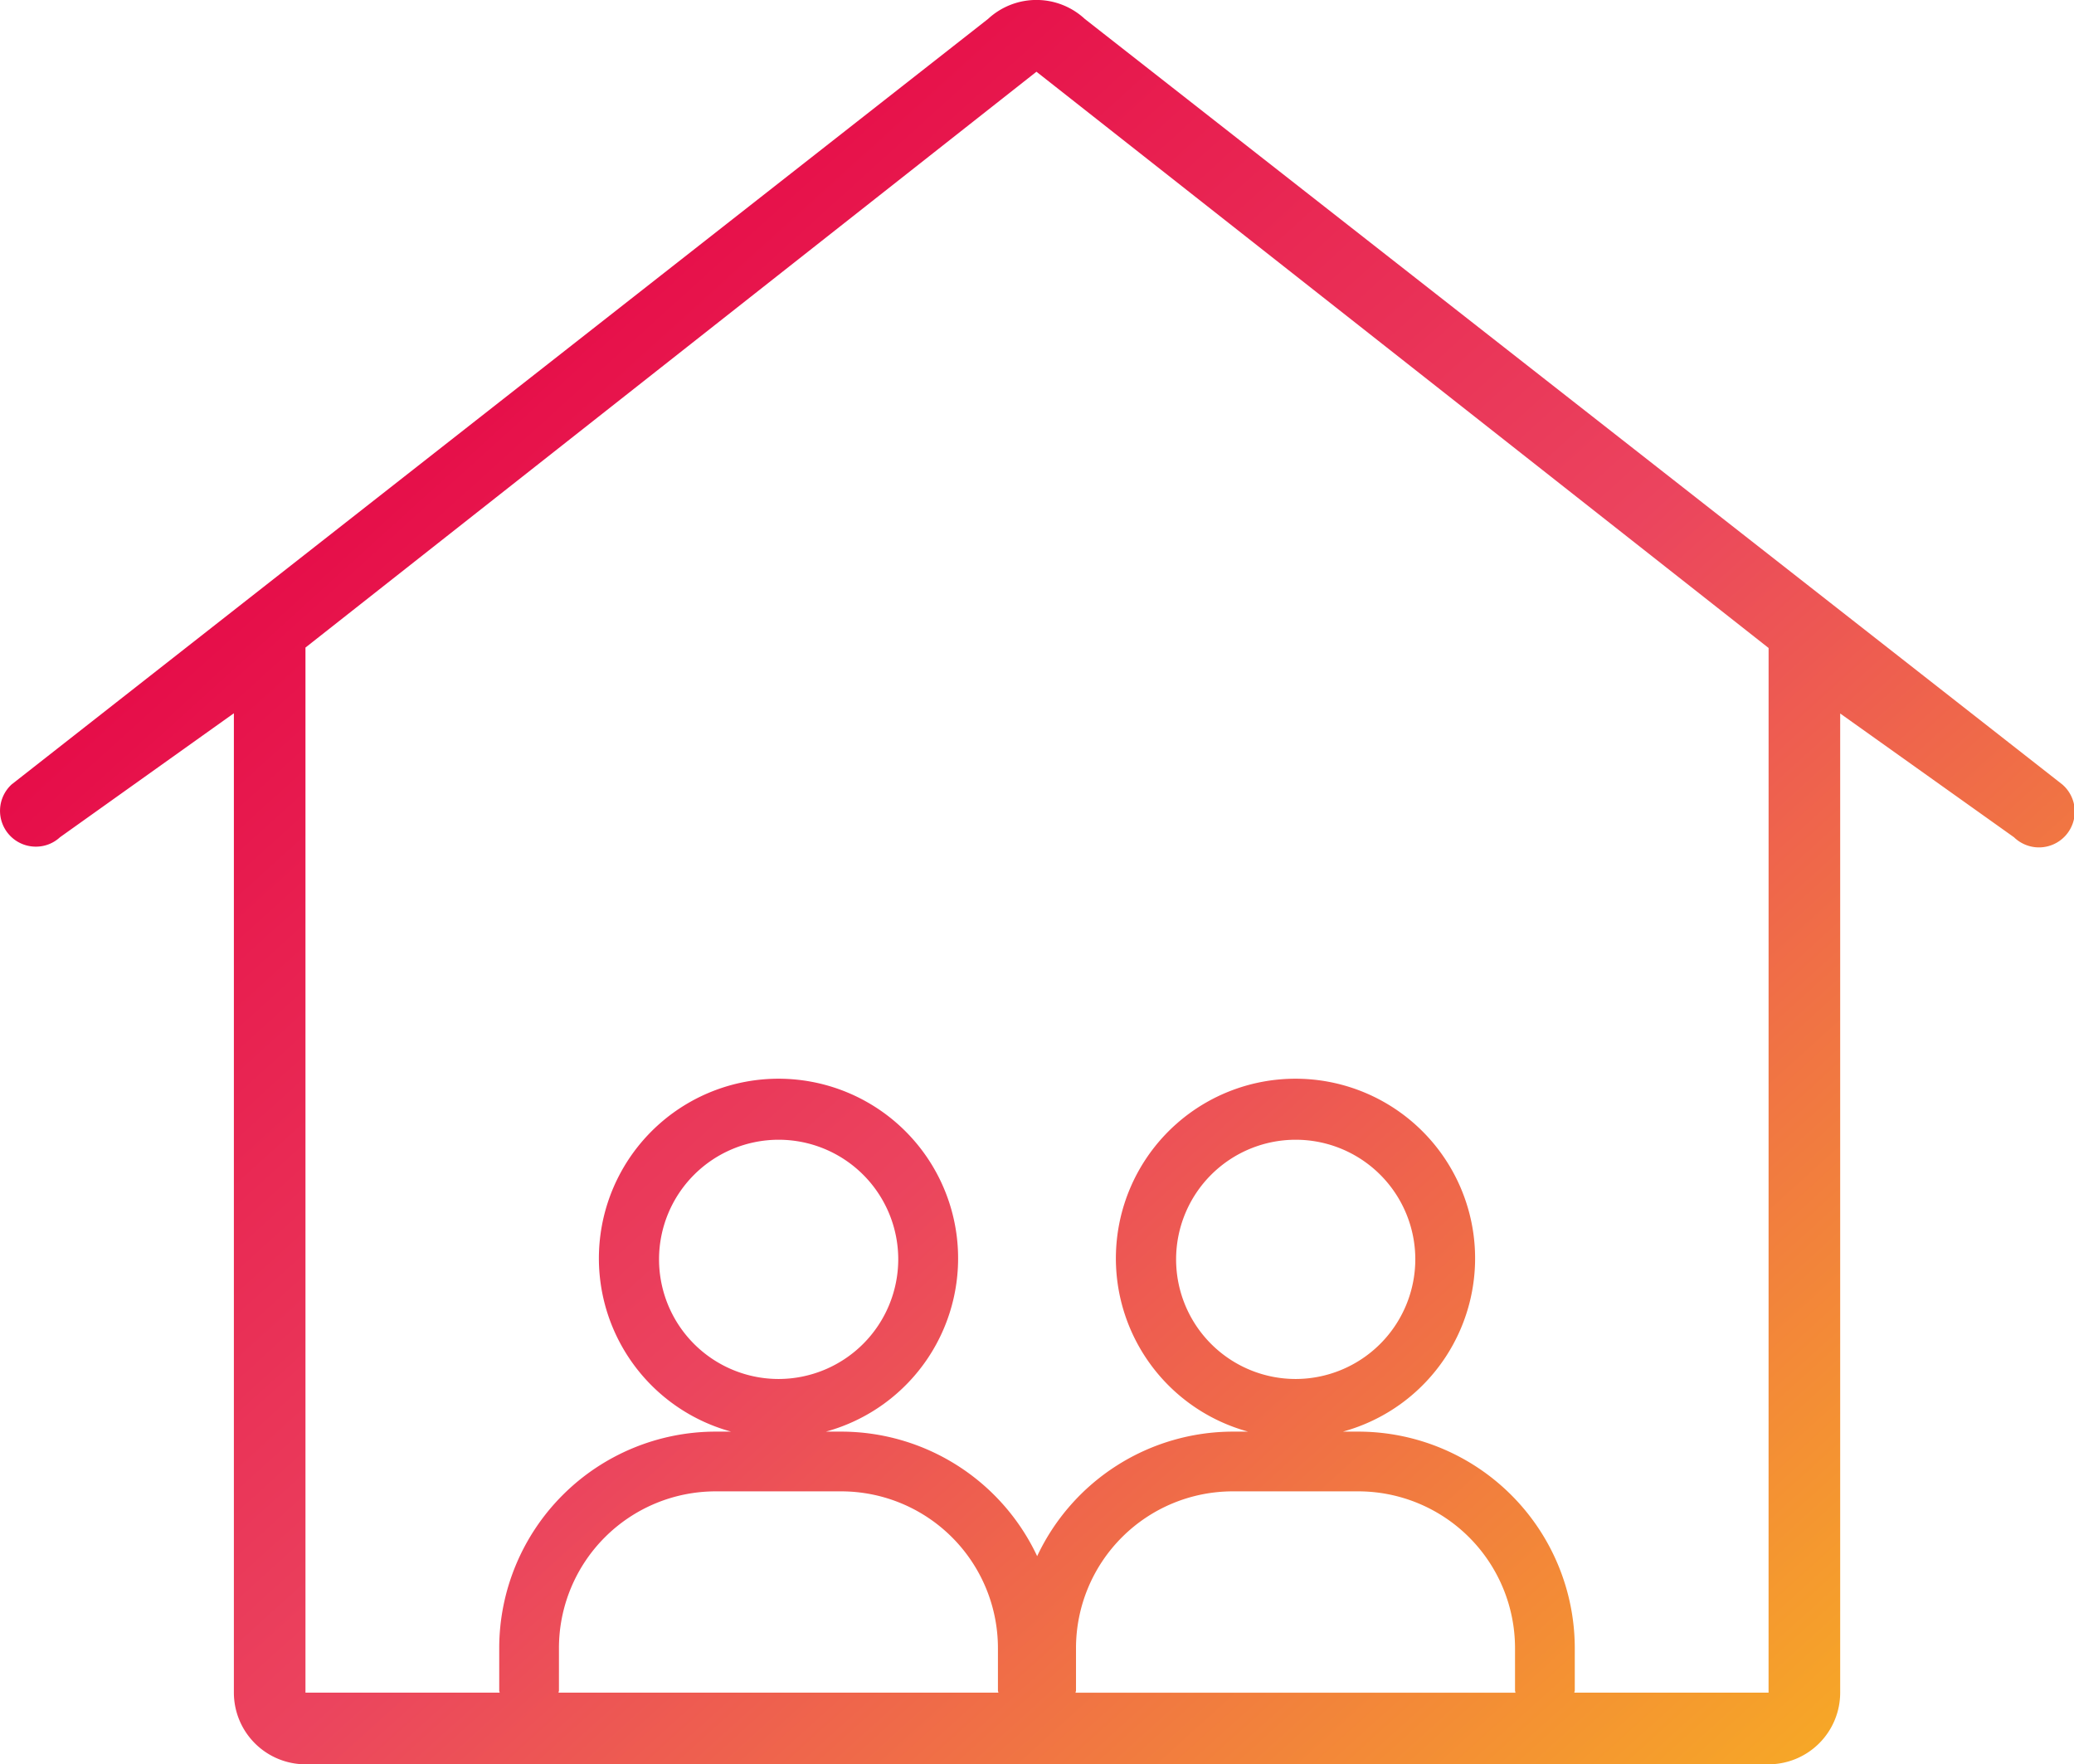 <svg xmlns="http://www.w3.org/2000/svg" xmlns:xlink="http://www.w3.org/1999/xlink" width="64.664" height="55" viewBox="0 0 64.664 55"><defs><linearGradient id="a" x1="0.959" y1="0.959" x2="0.11" y2="0.172" gradientUnits="objectBoundingBox"><stop offset="0" stop-color="#f7ae23"/><stop offset="0.5" stop-color="#eb445e"/><stop offset="1" stop-color="#e50044"/></linearGradient></defs><g transform="translate(4 0)"><path d="M60.3,24.455,29.822.59a2.218,2.218,0,0,0-3.016,0L-3.639,24.455a1.117,1.117,0,0,0-.066,1.577,1.112,1.112,0,0,0,.821.361A1.1,1.1,0,0,0-2.13,26.1l5.422-3.865V52.766A2.236,2.236,0,0,0,5.525,55H51.141a2.236,2.236,0,0,0,2.233-2.233V22.242l5.42,3.859A1.116,1.116,0,1,0,60.3,24.455M13.414,52.766c0-.023.013-.043.013-.066V51.371a4.889,4.889,0,0,1,4.887-4.88h3.913a4.889,4.889,0,0,1,4.887,4.88V52.7c0,.023.013.043.014.066H13.414Zm16.12,0c0-.023.014-.043.014-.066V51.371a4.889,4.889,0,0,1,4.888-4.88h3.911a4.889,4.889,0,0,1,4.889,4.88V52.7c0,.023.012.043.014.068H29.534Zm21.607,0H45.085c0-.024.014-.044.014-.068V51.371a6.754,6.754,0,0,0-6.751-6.742h-.479a5.6,5.6,0,1,0-2.955,0h-.477a6.752,6.752,0,0,0-6.1,3.882,6.754,6.754,0,0,0-6.1-3.882H21.75a5.6,5.6,0,1,0-2.955,0h-.48a6.754,6.754,0,0,0-6.75,6.742V52.7c0,.023.012.043.014.066H5.524V20.187L28.315,2.236,51.142,20.2Zm-14.75-9.778a3.729,3.729,0,1,1,3.736-3.728,3.736,3.736,0,0,1-3.736,3.728m-16.12,0a3.729,3.729,0,1,1,3.735-3.728,3.736,3.736,0,0,1-3.735,3.728" transform="translate(0)" fill="url(#a)"/></g></svg>